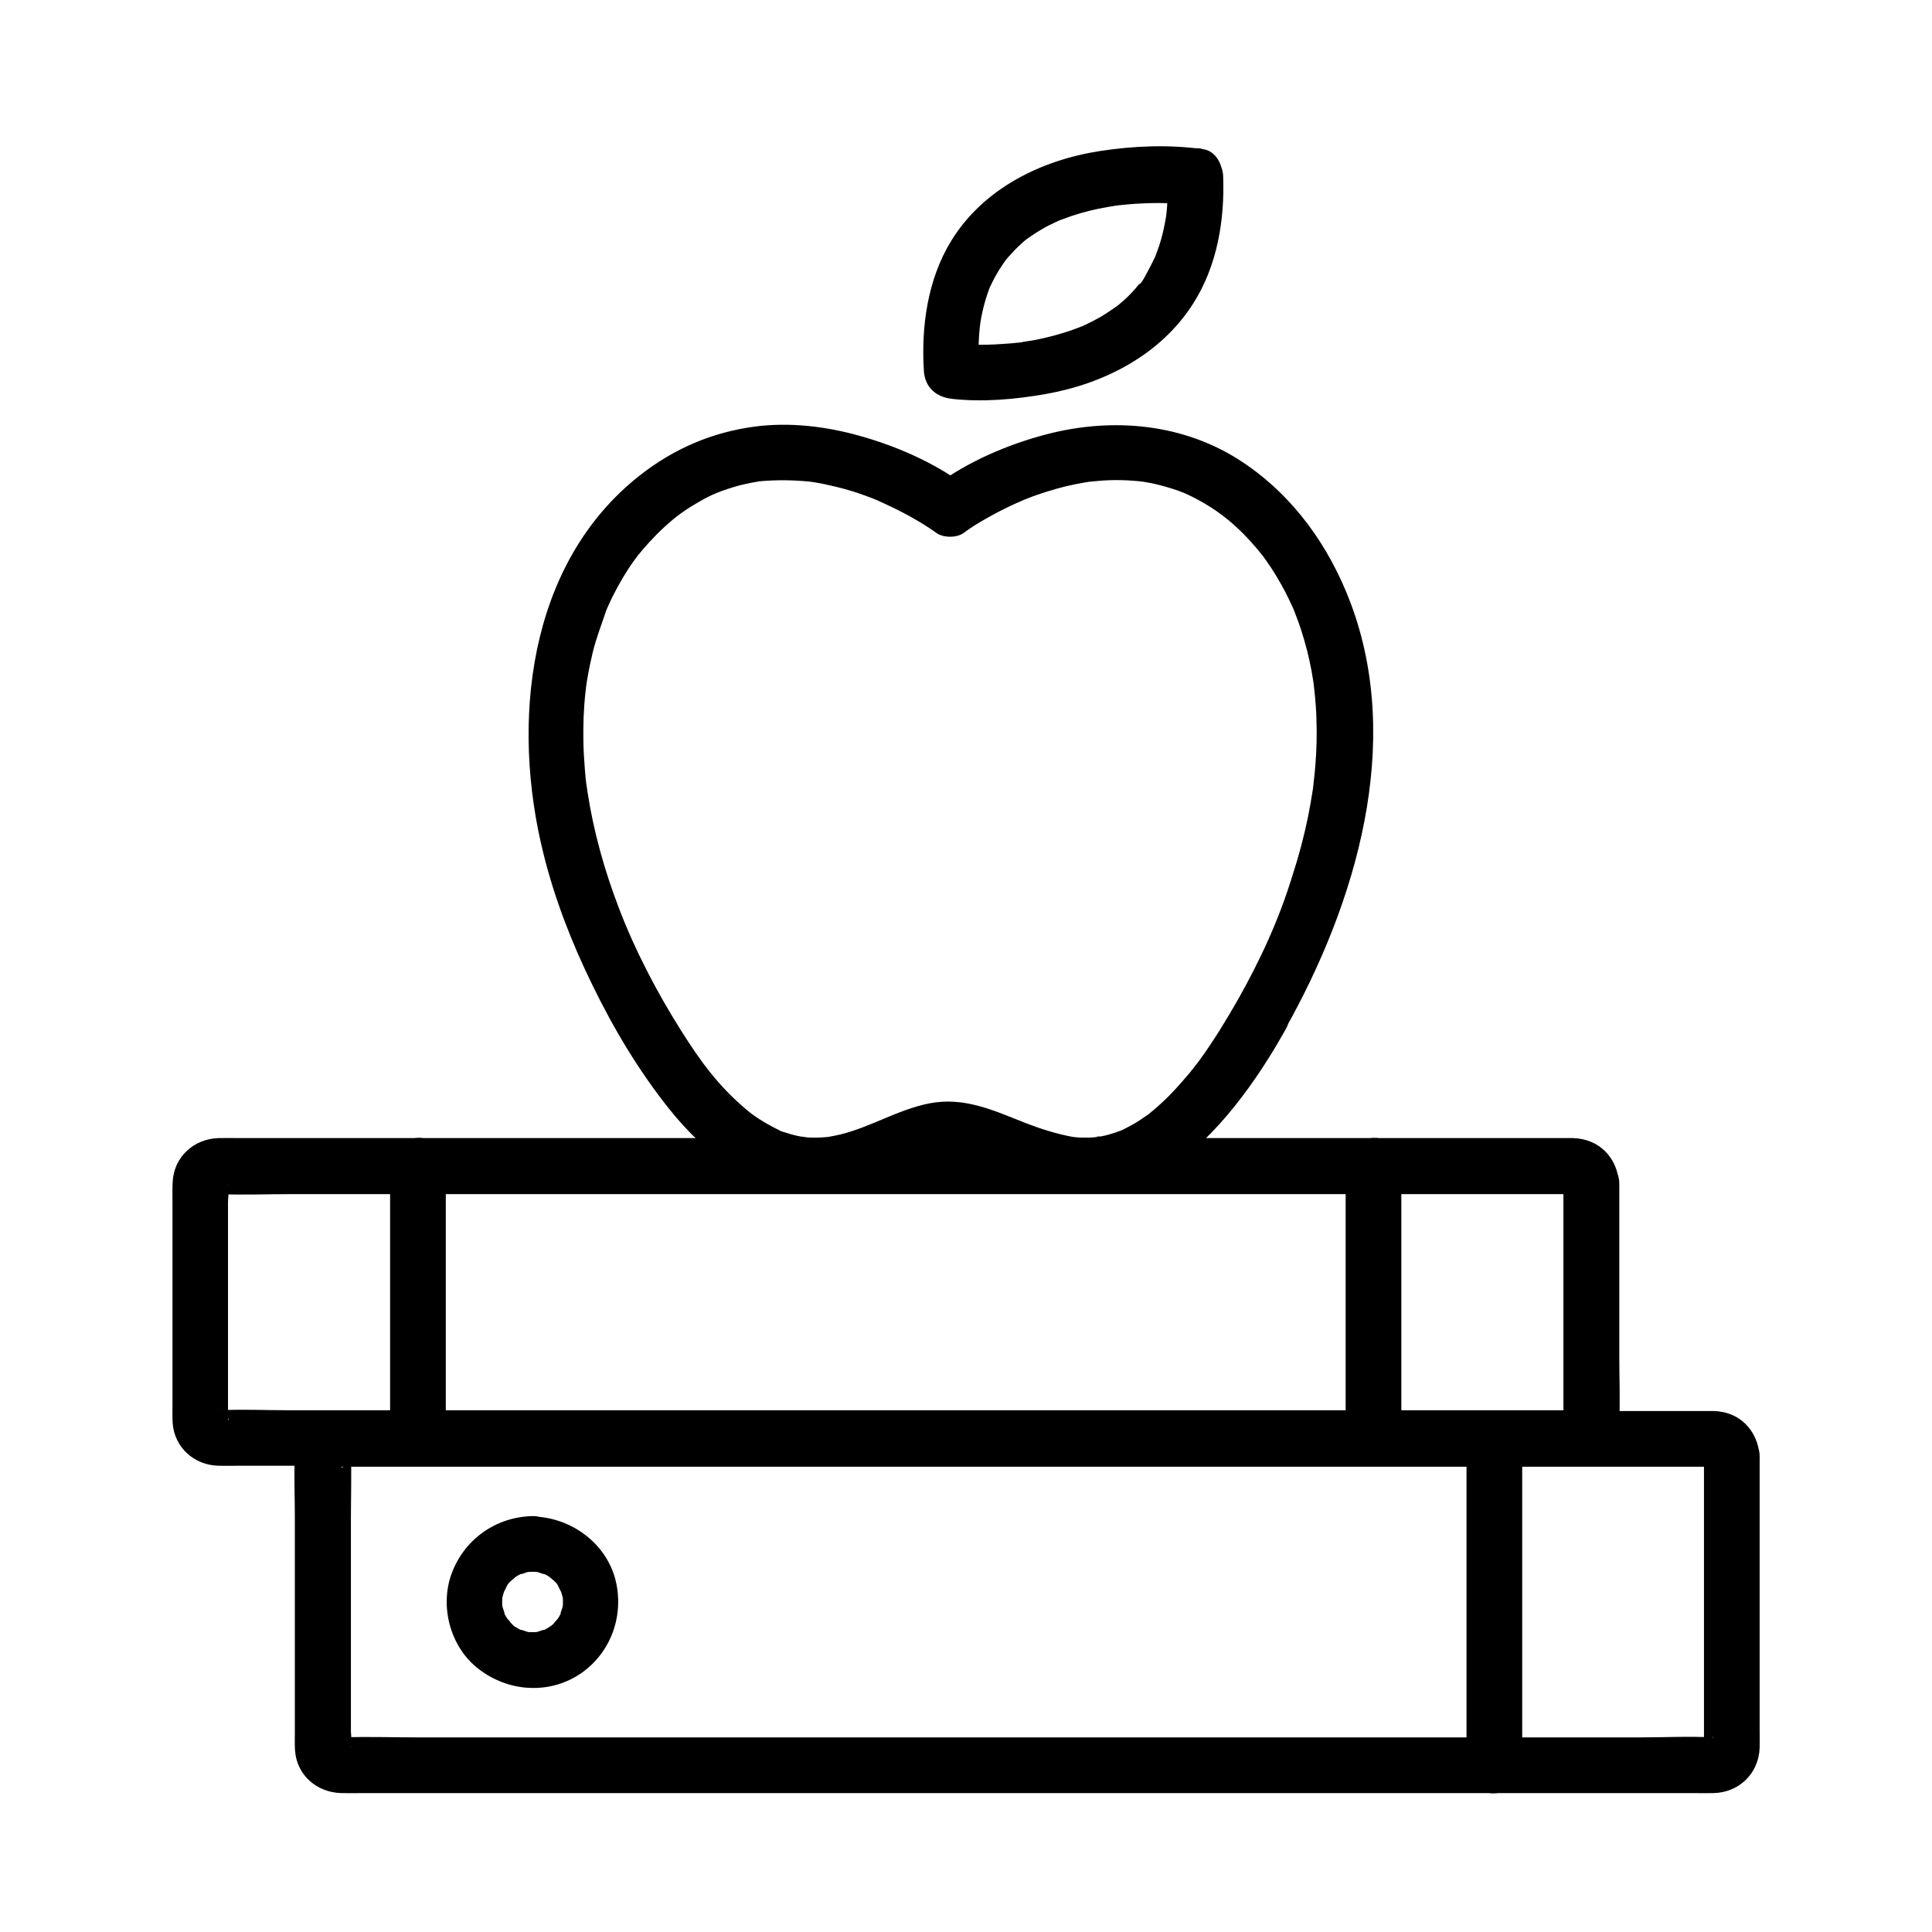 <?xml version="1.0" encoding="UTF-8"?>
<!-- The Best Svg Icon site in the world: iconSvg.co, Visit us! https://iconsvg.co -->
<svg fill="#000000" width="800px" height="800px" version="1.1" viewBox="144 144 512 512" xmlns="http://www.w3.org/2000/svg">
 <g>
  <path d="m595.57 529.89v45.758 26.469 3.445c0 0.344-0.195 1.277 0 1.574-0.441-0.789 1.871-3.246 2.754-2.707-0.098-0.051-0.344 0-0.441 0-6.348-0.344-12.793 0-19.141 0h-41.477-56.383-63.863-63.961-56.629-41.871c-6.543 0-13.188-0.246-19.73 0-0.098 0-0.441-0.051-0.543 0 0.543-0.344 3.59 1.871 2.707 2.805 0.441-0.492 0-3.738 0-4.328v-25.781-31.242c0-0.934 0.195-15.941 0-15.941 0.395 0.051-1.82 3.691-2.707 2.754 0.051 0.051 0.395 0 0.492 0 0.789 0.051 1.574 0 2.312 0h9.84 36.754 53.48 62.73 64.648 59.09 46.148 25.781c0.789 0 1.574 0.051 2.363 0 0.148 0 0.395 0.051 0.543 0-1.031 0.297-2.801-1.477-2.898-2.805 0.297 3.836 3.199 7.578 7.379 7.379 3.738-0.148 7.676-3.246 7.379-7.379-0.492-6.789-5.266-11.809-12.203-11.957h-1.918-9.25-36.605-54.168-63.664-65.582-59.926-46.199-24.602-1.871c-6.789 0.246-11.906 5.164-12.203 11.957-0.246 5.215 0 10.527 0 15.742v57.613c0 1.574-0.051 3.102 0.051 4.676 0.492 6.543 5.758 11.07 12.203 11.266 1.918 0.051 3.836 0 5.805 0h31.145 50.625 62.238 65.828 62.043 50.035 30.602c1.82 0 3.641 0.051 5.461 0 6.742-0.195 11.906-5.215 12.152-12.004 0.051-1.625 0-3.246 0-4.82v-58.156-14.367c0-3.836-3.394-7.578-7.379-7.379-4.031 0.246-7.375 3.297-7.375 7.43z"/>
  <path d="m558.32 457.56v46.199 11.66 3.59c0 0.246-0.148 1.23 0 1.477-0.789-0.984 2.117-3.051 2.707-2.754-0.098-0.051-0.344 0-0.492 0-0.738-0.051-1.477 0-2.215 0h-23.961-43.297-55.844-61.5-60.664-53.43-39.066c-6.102 0-12.25-0.297-18.352 0-0.098 0-0.395-0.051-0.492 0 0.59-0.395 3.59 1.918 2.707 2.805 0.148-0.148 0-1.18 0-1.379v-3.543-26.52-26.668c0-0.543 0.441-4.477 0-4.773 0.836 0.641-2.066 3.199-2.707 2.805 0.098 0.051 0.395 0 0.492 0 6.102 0.246 12.25 0 18.352 0h39.066 53.43 60.91 61.449 55.645 43.297 23.961c0.738 0 1.426 0.051 2.164 0 0.098 0 0.395 0.051 0.492 0-0.832 0.348-2.602-1.766-2.652-2.898 0.297 3.836 3.199 7.578 7.379 7.379 3.738-0.148 7.676-3.246 7.379-7.379-0.492-6.789-5.266-11.758-12.203-11.957h-1.77-8.461-33.996-50.973-60.469-63.125-58.746-47.281-28.93c-1.723 0-3.492-0.051-5.215 0-6.543 0.195-11.809 4.969-12.152 11.609-0.098 1.672-0.051 3.344-0.051 5.019v53.875c0 1.672-0.051 3.394 0.051 5.066 0.492 6.496 5.758 11.121 12.152 11.266 1.77 0.051 3.59 0 5.363 0h28.93 47.379 58.746 63.125 60.469 50.922 33.949 8.461 1.723c6.789-0.246 11.855-5.164 12.152-11.957 0.246-5.559 0-11.168 0-16.777v-30.504-15.645c0-3.836-3.394-7.578-7.379-7.379-4.082 0.152-7.43 3.25-7.43 7.383z"/>
  <path d="m285.16 560.54c0.441 0 0.934 0 1.379 0.051-0.836-0.148-0.836-0.098 0 0.051 0.297 0.098 2.805 0.984 1.328 0.297 0.789 0.344 1.523 0.789 2.262 1.277-1.277-0.836 0.688 0.641 0.934 0.934 0.297 0.297 0.59 0.641 0.836 0.934-0.492-0.641-0.543-0.641-0.051 0.051 0.148 0.297 1.18 2.656 0.688 1.133 0.195 0.641 0.344 1.277 0.543 1.871 0.148 0.887 0.195 0.887 0.051 0 0.051 0.441 0.051 0.887 0.051 1.379 0 0.441 0 0.934-0.051 1.379 0.148-0.836 0.098-0.836-0.051 0-0.098 0.297-0.984 2.805-0.297 1.328-0.344 0.789-0.789 1.523-1.277 2.262 0.836-1.277-0.641 0.688-0.934 0.934-0.344 0.344-1.523 1.133-0.492 0.441-0.738 0.441-1.426 0.934-2.262 1.277 1.477-0.688-1.031 0.195-1.328 0.297-0.887 0.148-0.887 0.195 0 0.051-0.441 0.051-0.887 0.051-1.379 0.051-0.441 0-0.934 0-1.379-0.051 0.836 0.148 0.836 0.098 0-0.051-0.297-0.098-2.805-0.984-1.328-0.297-0.688-0.297-1.328-0.688-1.969-1.082-0.441-0.297-0.344-0.246 0.195 0.195-0.344-0.246-0.641-0.543-0.934-0.836-0.297-0.246-1.723-2.262-0.934-0.934-0.441-0.738-0.934-1.426-1.277-2.262 0.688 1.477-0.195-1.031-0.297-1.328-0.148-0.887-0.195-0.887-0.051 0-0.051-0.441-0.051-0.887-0.051-1.379 0-0.441 0-0.934 0.051-1.379-0.148 0.836-0.098 0.836 0.051 0 0.195-0.641 0.344-1.277 0.543-1.871-0.492 1.523 0.492-0.836 0.688-1.133 0.492-0.688 0.492-0.738-0.051-0.051 0.246-0.344 0.543-0.641 0.836-0.934 0.246-0.297 2.262-1.723 0.934-0.934 0.738-0.441 1.426-0.934 2.262-1.277-1.477 0.688 1.031-0.195 1.328-0.297 0.887-0.148 0.887-0.195 0-0.051 0.551 0 0.992-0.047 1.434-0.047 3.836-0.098 7.578-3.344 7.379-7.379-0.195-3.938-3.246-7.477-7.379-7.379-9.742 0.195-18.156 6.148-21.5 15.301-3.102 8.512-0.441 18.895 6.543 24.699 7.43 6.199 18.055 7.477 26.52 2.461 8.414-5.019 12.496-14.762 10.676-24.254-2.016-10.578-11.758-17.91-22.289-18.105-3.836-0.098-7.578 3.445-7.379 7.379 0.246 3.981 3.297 7.18 7.43 7.277z"/>
  <path d="m547.4 611.86v-29.227-46.594-10.676c0-3.836-3.394-7.578-7.379-7.379-3.984 0.195-7.379 3.246-7.379 7.379v29.227 46.594 10.676c0 3.836 3.394 7.578 7.379 7.379 3.984-0.195 7.379-3.246 7.379-7.379z"/>
  <path d="m247.38 452.94v63.172 8.953c0 3.836 3.394 7.578 7.379 7.379 3.984-0.195 7.379-3.246 7.379-7.379v-63.172-8.953c0-3.836-3.394-7.578-7.379-7.379-4.031 0.195-7.379 3.246-7.379 7.379z"/>
  <path d="m471.93 409.15c-3.051 5.312-6.25 10.578-9.84 15.547-0.297 0.395-0.59 0.836-0.934 1.23 0.148-0.195-1.379 1.77-0.789 1.031 0.59-0.738-0.887 1.082-0.789 0.984-0.344 0.441-0.738 0.887-1.133 1.328-1.477 1.77-3 3.445-4.574 5.066-1.379 1.379-2.805 2.707-4.281 3.938-0.297 0.246-0.543 0.441-0.836 0.688-1.379 1.18 1.277-0.887-0.148 0.148-0.688 0.492-1.379 0.984-2.066 1.426-1.277 0.887-2.656 1.672-4.035 2.363-0.148 0.051-1.918 1.031-1.969 0.934 0 0 1.77-0.688 0.395-0.195-0.441 0.148-0.887 0.344-1.328 0.492-1.18 0.395-2.363 0.738-3.59 0.984-0.395 0.098-1.379 0.051-1.672 0.297 0.688-0.543 1.82-0.195 0.492-0.098-0.344 0.051-0.738 0.051-1.082 0.098-1.18 0.098-2.363 0.098-3.543 0.051-0.59-0.051-1.18-0.051-1.723-0.148-0.246 0-0.441-0.051-0.688-0.098-1.328-0.098 1.82 0.297 0.59 0.098-4.527-0.836-8.809-2.215-13.086-3.887-8.266-3.297-15.941-6.789-25.043-5.019-8.215 1.625-15.547 6.297-23.664 8.266-1.031 0.246-2.117 0.441-3.199 0.641-1.523 0.297 2.016-0.148-0.098 0-0.641 0.051-1.277 0.098-1.918 0.148-1.18 0.051-2.363 0.051-3.543-0.051-0.543-0.051-1.277-0.246-1.82-0.195 0.098 0 1.969 0.344 0.836 0.098-0.441-0.098-0.887-0.148-1.277-0.246-1.23-0.246-2.41-0.59-3.59-0.984-0.543-0.195-1.477-0.344-1.918-0.738 1.18 0.934 1.082 0.492 0.395 0.148-0.441-0.246-0.934-0.441-1.379-0.688-1.328-0.688-2.609-1.426-3.836-2.215-0.688-0.441-1.379-0.934-2.066-1.426-0.344-0.246-1.277-1.082 0.051 0.051-0.395-0.344-0.836-0.688-1.277-1.031-7.676-6.445-12.348-12.988-17.516-21.156-6.445-10.234-12.25-21.402-16.383-32.273-3.836-9.988-6.742-20.32-8.363-30.898 0-0.098-0.344-2.461-0.148-0.887-0.051-0.492-0.098-0.934-0.195-1.426-0.148-1.18-0.246-2.363-0.344-3.543-0.195-2.41-0.344-4.82-0.395-7.184-0.098-4.43 0.051-8.906 0.543-13.332 0.051-0.395 0.098-0.836 0.148-1.23 0.195-2.066-0.246 1.574 0.051-0.492 0.148-0.984 0.297-2.016 0.492-3 0.344-1.969 0.789-3.938 1.23-5.856 0.934-3.836 2.363-7.43 3.59-11.168 0.344-1.082-0.738 1.625 0 0 0.195-0.395 0.344-0.836 0.543-1.23 0.344-0.738 0.688-1.477 1.031-2.215 0.887-1.77 1.82-3.492 2.805-5.164 0.887-1.477 1.82-2.953 2.856-4.379 0.441-0.641 0.934-1.23 1.379-1.871 0.641-0.887-1.133 1.379-0.051 0.098 0.344-0.395 0.641-0.789 0.984-1.18 2.461-2.902 5.117-5.609 8.07-8.07 1.277-1.082 3.246-2.508 5.266-3.738 1.082-0.641 2.164-1.277 3.246-1.871 0.641-0.344 1.277-0.641 1.969-0.984 0.246-0.098 2.117-0.887 0.887-0.395 2.117-0.836 4.328-1.574 6.543-2.164 0.984-0.246 1.969-0.441 2.953-0.641 0.543-0.098 1.082-0.195 1.625-0.297 1.77-0.344-0.984 0.051 0.641-0.098 4.43-0.395 8.758-0.344 13.188 0.098 0.344 0.051 1.426 0.246-0.148-0.051 0.492 0.098 0.984 0.148 1.477 0.246 0.887 0.148 1.77 0.297 2.656 0.492 2.066 0.441 4.133 0.934 6.148 1.523 1.77 0.492 3.492 1.082 5.164 1.723 0.836 0.297 1.625 0.59 2.41 0.934 0.297 0.148 0.641 0.246 0.934 0.395-1.871-0.738-0.395-0.148 0.051 0.051 4.477 2.016 8.855 4.281 12.988 6.988 0.59 0.395 1.18 0.789 1.77 1.23 1.918 1.426 5.559 1.426 7.43 0 1.82-1.379 3.789-2.559 5.758-3.691 2.066-1.18 4.231-2.312 6.394-3.344 0.641-0.297 1.277-0.59 1.918-0.887 0.441-0.195 2.707-1.082 0.688-0.344 1.523-0.59 3.051-1.23 4.625-1.77 3.297-1.133 6.641-2.117 10.086-2.805 0.789-0.148 1.574-0.297 2.363-0.441 0.492-0.098 0.984-0.148 1.477-0.246 1.18-0.246-1.82 0.195 0.148 0 1.871-0.195 3.691-0.344 5.559-0.395 1.918-0.051 3.836 0 5.707 0.148 0.441 0.051 0.836 0.051 1.277 0.098 0 0 2.066 0.246 0.984 0.098-0.934-0.148 0.441 0.051 0.641 0.098 0.641 0.098 1.328 0.246 1.969 0.344 1.871 0.395 3.738 0.887 5.559 1.477 1.133 0.344 2.215 0.738 3.297 1.18-0.297-0.098-1.133-0.543 0.195 0.098 0.641 0.297 1.328 0.59 1.969 0.934 7.035 3.543 12.25 7.969 17.418 14.168 0.297 0.344 1.77 2.312 0.59 0.688 0.395 0.543 0.836 1.082 1.23 1.672 1.031 1.426 1.969 2.856 2.856 4.328 1.672 2.754 3.148 5.609 4.477 8.562 0.148 0.344 0.297 0.688 0.441 1.031-0.688-1.574-0.148-0.395 0 0.051 0.297 0.789 0.59 1.574 0.887 2.363 0.641 1.723 1.18 3.445 1.672 5.164 1.031 3.543 1.82 7.133 2.363 10.773 0.098 0.59 0.344 2.707 0.148 1.082 0.098 0.934 0.195 1.871 0.297 2.805 0.195 2.016 0.344 4.035 0.395 6.102 0.148 4.133 0.051 8.316-0.297 12.449-0.098 1.18-0.195 2.312-0.344 3.492-0.051 0.59-0.148 1.18-0.195 1.77-0.195 1.625 0.148-0.887-0.098 0.887-0.395 2.461-0.789 4.871-1.277 7.281-1.082 5.266-2.461 10.48-4.133 15.598-3.617 11.812-8.488 22.34-14.59 33.164-1.969 3.492-0.836 8.07 2.656 10.086 3.394 1.969 8.117 0.836 10.086-2.656 18.695-33.309 31.293-75.523 17.219-112.86-5.656-14.957-15.055-28.191-28.438-37.145-15.449-10.383-34.586-12.102-52.301-7.43-10.086 2.656-20.566 7.133-29.027 13.383h7.43c-8.168-6.051-18.203-10.383-27.945-13.086-8.855-2.461-18.301-3.59-27.453-2.41-11.414 1.477-21.648 5.902-30.652 12.988-29.863 23.52-34.145 65.781-25.438 100.42 2.953 11.855 7.43 23.371 12.793 34.34 5.656 11.66 12.301 22.828 20.367 32.965 9.445 11.855 22.336 22.188 38.18 22.535 10.137 0.195 19.039-4.035 28.289-7.527 1.871-0.738 3.789-1.379 5.707-1.82 0.441-0.098 0.836-0.195 1.277-0.246 1.723-0.344-1.18 0.051-0.441 0.051 0.887 0 1.77-0.098 2.656-0.051 0.887 0.051 1.871 0.59-0.492-0.098 0.395 0.098 0.836 0.148 1.277 0.246 0.984 0.195 1.918 0.441 2.856 0.738 1.969 0.59 3.836 1.328 5.707 2.117 9.297 3.738 18.793 7.625 29.078 6.543 17.27-1.871 29.863-14.562 39.605-27.996 3.59-4.969 6.84-10.184 9.84-15.547 1.969-3.445 0.836-8.07-2.656-10.086-3.488-2.074-8.211-0.941-10.18 2.551z"/>
  <path d="m462.78 183.52c-9.055-1.23-18.156-0.887-27.207 0.492-15.645 2.41-30.945 9.938-39.457 23.762-6.297 10.234-8.02 22.73-7.281 34.539 0.297 4.328 3.199 6.887 7.379 7.379 8.215 0.934 16.828 0.148 24.945-1.277 15.547-2.754 30.453-10.43 39.066-24.008 6.348-9.938 8.363-22.09 7.922-33.75-0.148-3.836-3.297-7.578-7.379-7.379-3.887 0.195-7.527 3.246-7.379 7.379 0.098 2.656 0.098 5.363-0.098 8.02-0.051 0.59-0.098 1.133-0.148 1.723-0.051 0.297-0.098 0.543-0.098 0.836-0.051 1.082 0.246-1.328 0.051-0.297-0.195 1.133-0.395 2.312-0.641 3.445-0.441 2.117-1.031 4.231-1.82 6.297-0.148 0.441-0.344 0.887-0.492 1.328-0.441 1.23 0.641-1.328-0.098 0.195-0.441 0.887-0.836 1.77-1.328 2.656-0.395 0.688-2.262 4.676-3.102 4.773 0.344-0.051 1.031-1.277 0.098-0.148-0.297 0.395-0.641 0.738-0.934 1.133-0.59 0.688-1.23 1.328-1.871 1.969-0.641 0.641-1.277 1.23-1.969 1.77-0.297 0.246-0.641 0.543-0.934 0.789-1.23 1.031 1.031-0.688 0.051-0.051-1.426 0.984-2.856 1.969-4.328 2.856-1.477 0.836-3 1.625-4.527 2.312-0.195 0.098-0.887 0.543-1.082 0.492 0.195 0.051 1.625-0.641 0.688-0.297-0.195 0.051-0.344 0.148-0.543 0.195-0.789 0.297-1.574 0.59-2.363 0.887-3.051 1.031-6.148 1.871-9.348 2.508-1.477 0.297-3 0.441-4.477 0.738 0.789-0.195 1.82-0.246 0.441-0.051-0.344 0.051-0.641 0.098-0.984 0.098-0.688 0.098-1.379 0.148-2.066 0.195-2.461 0.195-4.922 0.344-7.332 0.344-2.656 0-5.363 0-8.02-0.297 2.461 2.461 4.922 4.922 7.379 7.379-0.195-2.754-0.246-5.559-0.098-8.316 0.051-1.23 0.148-2.461 0.297-3.691 0.098-0.836 0.246-1.477 0-0.195 0.148-0.688 0.195-1.379 0.344-2.066 0.395-2.117 0.934-4.184 1.625-6.25 0.195-0.543 0.344-1.031 0.543-1.523 0.098-0.246 0.688-1.723 0.246-0.59-0.492 1.082 0.148-0.297 0.297-0.543 0.246-0.543 0.492-1.082 0.789-1.574 0.887-1.723 1.969-3.297 3.051-4.871 0.738-1.082-0.984 1.18-0.148 0.195 0.246-0.297 0.543-0.641 0.789-0.934 0.641-0.688 1.277-1.379 1.918-2.066 0.59-0.59 1.23-1.18 1.871-1.77 0.344-0.297 0.688-0.59 1.031-0.887 0.887-0.738-1.379 0.984-0.098 0.098 1.426-1.031 2.856-1.969 4.379-2.856 1.426-0.836 2.953-1.523 4.43-2.215 1.082-0.543-1.672 0.641-0.195 0.098 0.344-0.148 0.688-0.297 1.031-0.395 0.836-0.297 1.625-0.59 2.461-0.887 3.102-1.031 6.297-1.82 9.543-2.363 0.688-0.098 1.379-0.246 2.066-0.344 1.328-0.195 0.441 0-0.441 0.051 0.395-0.051 0.789-0.098 1.18-0.148 1.426-0.148 2.902-0.297 4.379-0.395 2.508-0.148 4.969-0.246 7.477-0.195 2.016 0.051 3.984 0.098 6.004 0.297 0.984 0.098 4.676 0.543 0.441 0 3.789 0.543 8.117-0.934 9.102-5.164 0.926-3.828-0.941-8.895-5.027-9.434z"/>
  <path d="m515.37 525.07v-63.172-8.953c0-3.836-3.394-7.578-7.379-7.379-3.984 0.195-7.379 3.246-7.379 7.379v63.172 8.953c0 3.836 3.394 7.578 7.379 7.379 4.035-0.148 7.379-3.246 7.379-7.379z"/>
 </g>
</svg>